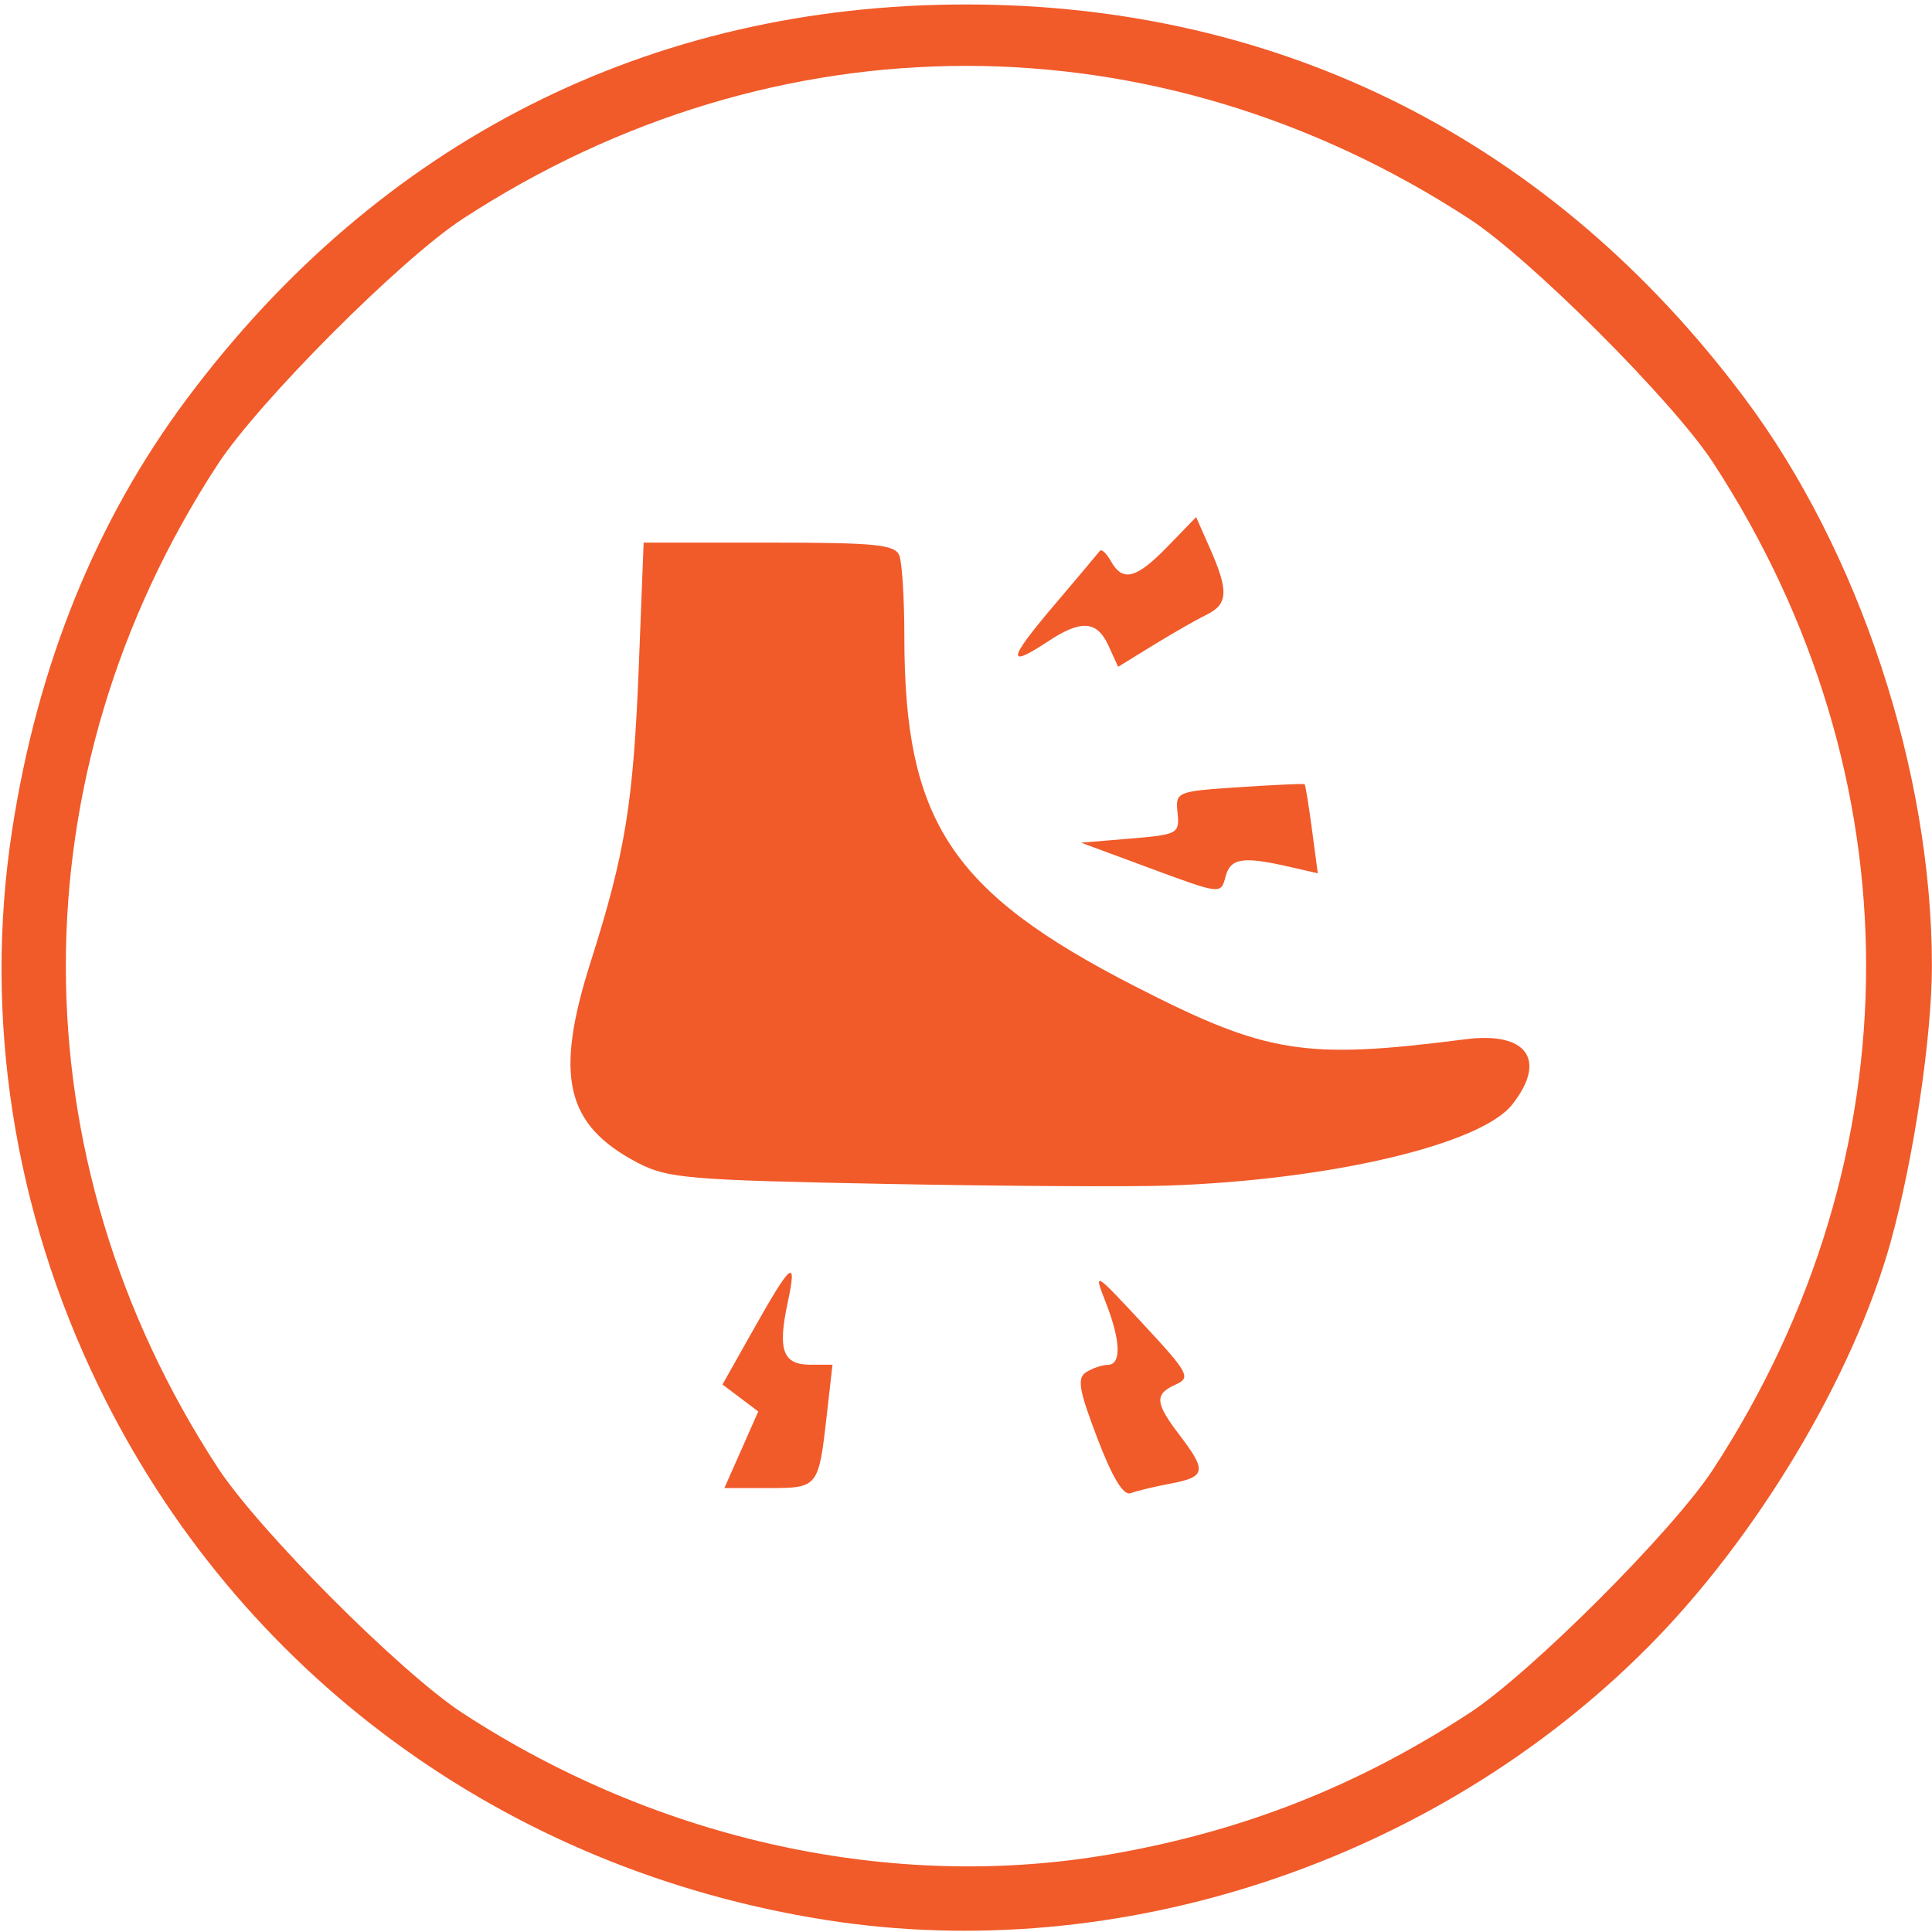 <svg
   xmlns="http://www.w3.org/2000/svg"
   xmlns:inkscape="http://www.inkscape.org/namespaces/inkscape"
   id="svg2"
   width="235"
   height="235"
   viewBox="0 0 235 235">
  <path
     style="fill:#f15a29"
     d="M 100.5,233.545 C 61.483,227.411 28.929,203.518 11.972,168.566 1.644,147.279 -2.018,123.713 1.471,101 4.568,80.844 11.696,63.268 22.789,48.434 46.165,17.174 79.056,0.543 117.5,0.543 c 38.444,0 71.335,16.631 94.711,47.891 13.965,18.674 22.777,45.396 22.777,69.066 0,8.597 -2.22,23.478 -4.998,33.5 -4.556,16.439 -16.331,36.093 -29.601,49.41 -25.932,26.023 -64.257,38.736 -99.889,33.135 z m 34.665,-8.014 c 16.045,-2.798 29.914,-8.26 43.557,-17.153 7.445,-4.853 24.802,-22.21 29.655,-29.655 24.812,-38.063 24.812,-84.381 0,-122.445 -4.853,-7.445 -22.21,-24.802 -29.655,-29.655 -38.063,-24.812 -84.381,-24.812 -122.445,0 C 48.743,31.534 31.458,48.862 26.473,56.5 c -24.62,37.727 -24.62,84.273 0,122 4.985,7.638 22.27,24.966 29.804,29.877 23.86,15.553 52.434,21.766 78.888,17.153 z m -1.683,-50.577 c -2.257,-5.905 -2.498,-7.329 -1.362,-8.049 0.759,-0.481 1.942,-0.881 2.63,-0.889 1.679,-0.021 1.576,-2.941 -0.269,-7.643 -1.49,-3.797 -1.402,-3.746 4.52,2.628 5.578,6.003 5.885,6.569 4.019,7.403 -2.629,1.175 -2.548,2.217 0.48,6.186 3.301,4.328 3.167,5.063 -1.071,5.858 -1.964,0.368 -4.164,0.897 -4.888,1.175 -0.887,0.34 -2.213,-1.839 -4.059,-6.669 z m -43.309,1.389 2.06,-4.658 -2.176,-1.641 -2.176,-1.641 3.632,-6.451 c 4.783,-8.496 5.483,-9.068 4.297,-3.508 C 94.571,164.252 95.216,166 98.598,166 h 2.661 l -0.686,6.068 C 99.566,180.959 99.533,181 93.449,181 H 88.112 Z M 107.5,144 C 83.71,143.542 81.165,143.324 77.557,141.431 68.788,136.831 67.411,130.944 71.846,117 76.07,103.722 77.052,97.65 77.714,80.75 L 78.291,66 h 15.248 c 12.981,0 15.338,0.235 15.855,1.582 0.334,0.87 0.607,5.309 0.607,9.864 0,22.42 5.689,31.057 27.985,42.49 16.101,8.256 20.68,8.992 40.289,6.473 7.451,-0.957 9.935,2.514 5.675,7.93 -3.842,4.885 -22.166,9.197 -41.949,9.872 -4.675,0.16 -20.2,0.065 -34.5,-0.21 z M 140,105.647 131.5,102.5 l 6,-0.5 c 5.765,-0.48 5.99,-0.603 5.733,-3.117 -0.264,-2.583 -0.166,-2.624 7.5,-3.133 4.272,-0.283 7.85,-0.448 7.952,-0.364 0.102,0.083 0.504,2.555 0.894,5.494 l 0.709,5.343 -3.394,-0.777 c -5.738,-1.315 -7.232,-1.085 -7.831,1.202 -0.562,2.143 -0.578,2.141 -9.063,-1 z M 134.843,78.555 C 133.446,75.488 131.513,75.342 127.5,78 c -5.076,3.362 -4.918,2.26 0.608,-4.25 2.918,-3.438 5.472,-6.471 5.674,-6.742 0.202,-0.27 0.806,0.292 1.343,1.25 1.442,2.577 3.09,2.147 6.924,-1.809 l 3.441,-3.55 1.681,3.8 c 2.295,5.19 2.212,6.792 -0.421,8.079 -1.238,0.605 -4.161,2.277 -6.497,3.715 l -4.247,2.616 z"
     id="path12" />
</svg>
